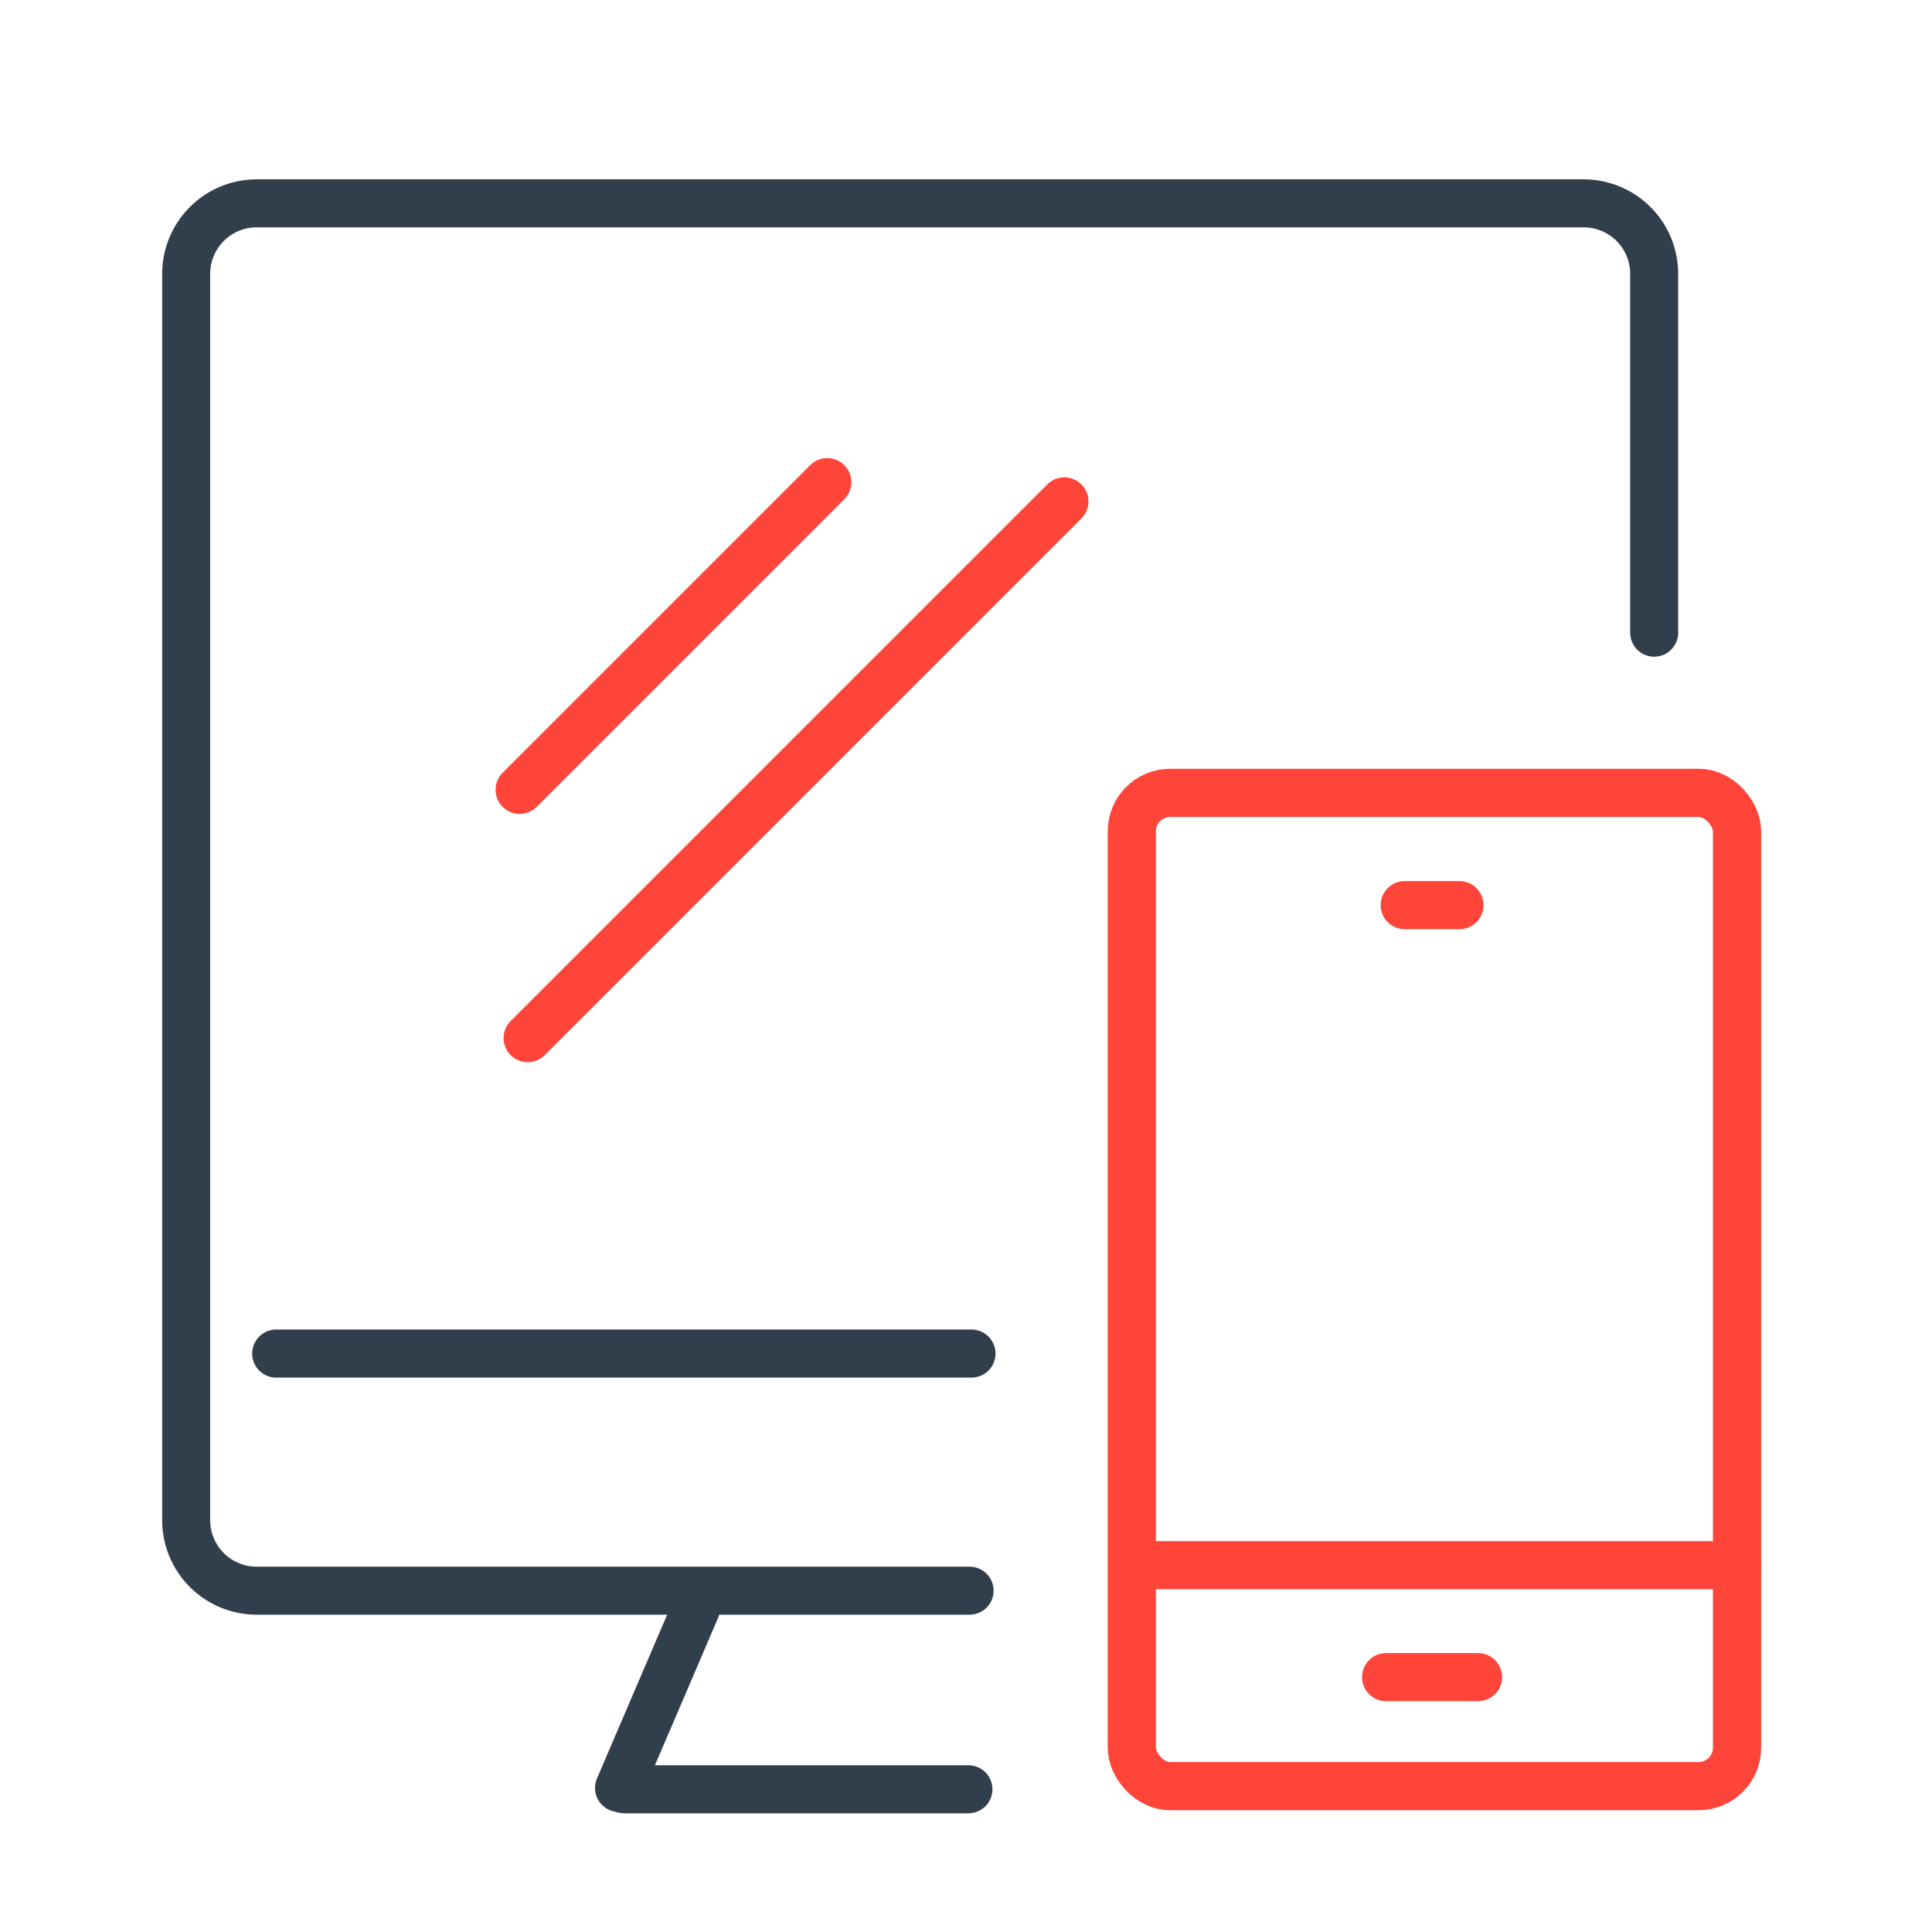 <?xml version="1.0" encoding="UTF-8"?> <svg xmlns="http://www.w3.org/2000/svg" viewBox="0 0 603 603"> <defs> <style>.cls-1,.cls-2,.cls-3,.cls-4{fill:none;stroke-linecap:round;stroke-miterlimit:10;}.cls-1,.cls-2{stroke:#303f4b;}.cls-1{stroke-width:14.98px;}.cls-2,.cls-4{stroke-width:15px;}.cls-3,.cls-4{stroke:#ff4439;}.cls-3{stroke-width:15.04px;}</style> </defs> <title>55</title> <g id="Icon"> <path class="cls-1" d="M302.62,496.47H80.11a22,22,0,0,1-22-22v-389a22,22,0,0,1,22-22H494.29a22,22,0,0,1,22,22v112"></path> <line class="cls-2" x1="86.21" y1="422.46" x2="303.21" y2="422.46"></line> <rect class="cls-3" x="353.25" y="247.46" width="188.9" height="310.01" rx="12" ry="12"></rect> <line class="cls-4" x1="455.52" y1="282.5" x2="438.42" y2="282.5"></line> <line class="cls-4" x1="354.21" y1="488.5" x2="542.21" y2="488.5"></line> <line class="cls-4" x1="432.61" y1="523.45" x2="461.32" y2="523.45"></line> <line class="cls-2" x1="217.21" y1="502.05" x2="193.21" y2="558.05"></line> <line class="cls-2" x1="302.25" y1="558.46" x2="194.78" y2="558.46"></line> <line class="cls-3" x1="258.19" y1="150.5" x2="162.19" y2="246.5"></line> <line class="cls-3" x1="332.19" y1="156.5" x2="164.69" y2="324"></line> </g> </svg> 